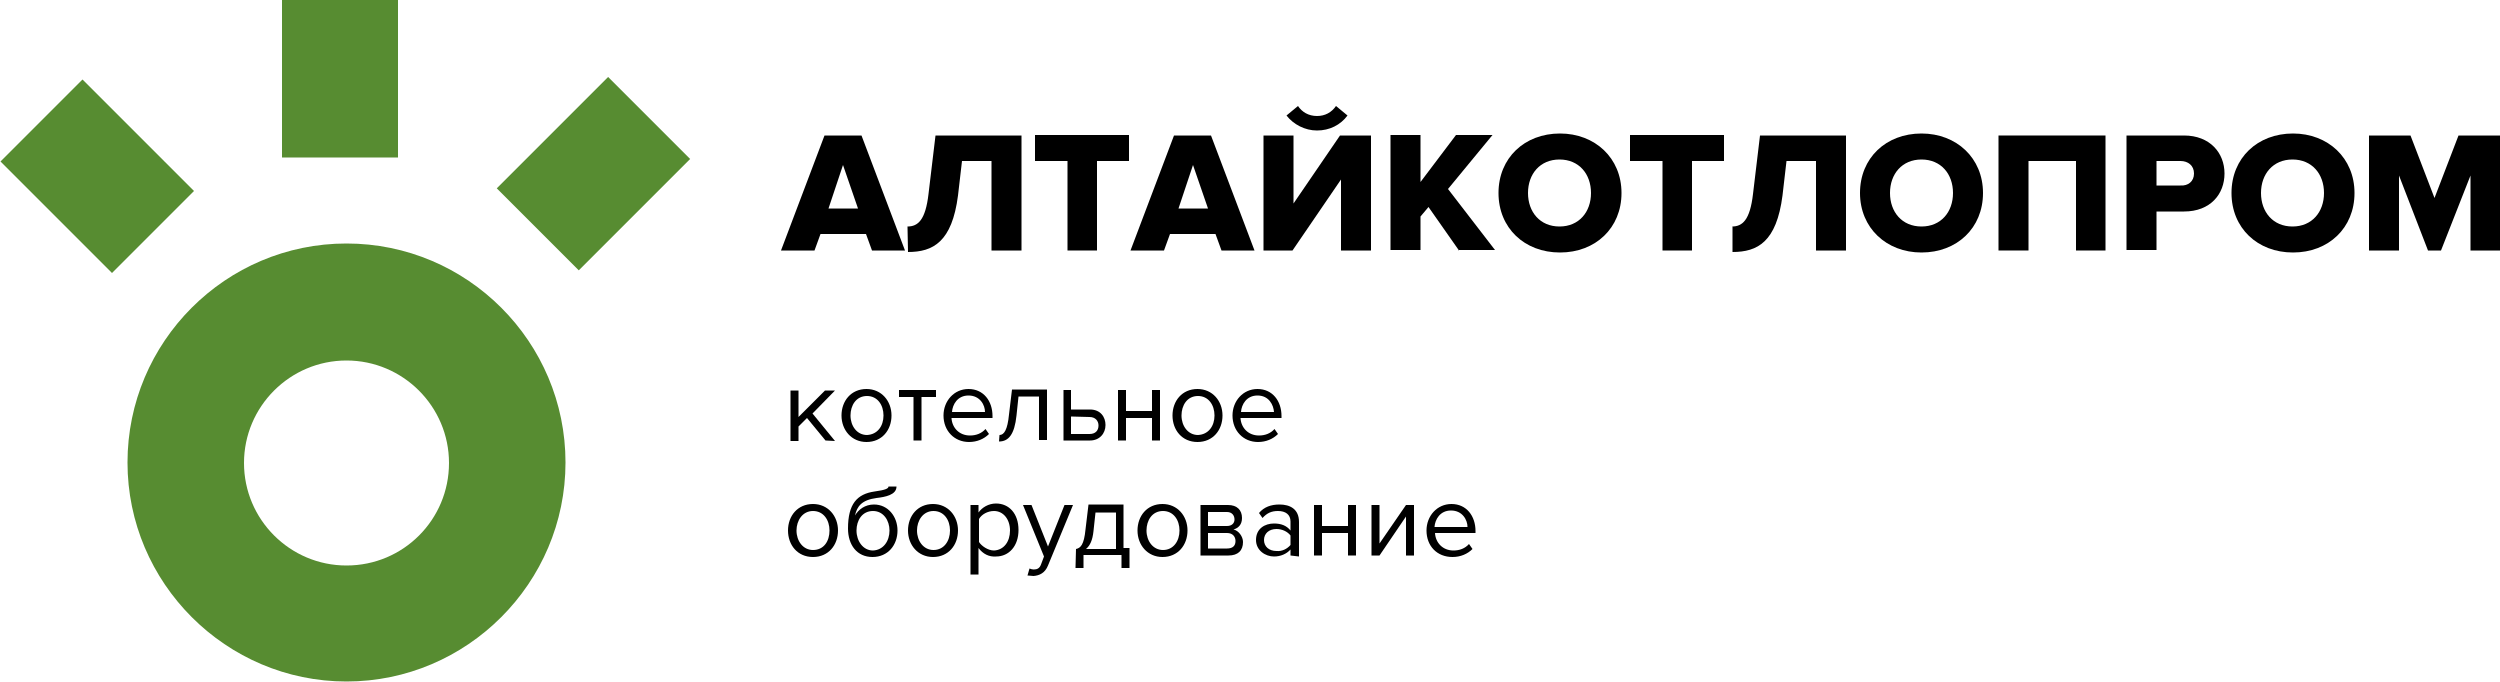 <?xml version="1.0" encoding="utf-8"?>
<!-- Generator: Adobe Illustrator 18.1.0, SVG Export Plug-In . SVG Version: 6.00 Build 0)  -->
<svg version="1.1" id="Слой_1" xmlns="http://www.w3.org/2000/svg" xmlns:xlink="http://www.w3.org/1999/xlink" x="0px" y="0px"
	 viewBox="0 204.4 500 136.4" enable-background="new 0 204.4 500 136.4" xml:space="preserve">
<g id="Слой_1_1_">
	<g>
		<path fill="#578C31" d="M69.3,253.1c-24.2,0-43.8,19.7-43.8,43.8s19.7,43.8,43.8,43.8s43.8-19.7,43.8-43.8S93.5,253.1,69.3,253.1z
			 M69.3,317.5c-11.3,0-20.5-9.2-20.5-20.5s9.2-20.5,20.5-20.5s20.5,9.2,20.5,20.5S80.7,317.5,69.3,317.5z"/>
		<polygon fill="#578C31" points="38.8,242.6 16.5,220.3 0.1,236.7 22.4,259 30.6,250.8 		"/>
		<polygon fill="#578C31" points="79.6,235.9 79.6,204.4 56.4,204.4 56.4,235.9 68,235.9 		"/>
		
			<rect x="103" y="227.5" transform="matrix(0.707 -0.707 0.707 0.707 -134.309 154.046)" fill="#578C31" width="31.5" height="23.2"/>
	</g>
	<g>
		<path d="M174.4,254.5l-1.2-3.3h-9.1l-1.2,3.3h-6.7l8.7-23h7.4l8.7,23H174.4z M168.6,237.4l-2.9,8.7h5.9L168.6,237.4z"/>
		<path d="M181.5,249.7c2.1,0,3.6-1.3,4.2-6.5l1.4-11.7h17.2v23h-6v-17.9h-5.9l-0.8,6.9c-1.2,9.3-5,11.3-10,11.3L181.5,249.7
			L181.5,249.7z"/>
		<path d="M213.5,254.5v-17.9H207v-5.2h18.8v5.2h-6.4v17.9H213.5z"/>
		<path d="M244.3,254.5l-1.2-3.3H234l-1.2,3.3h-6.7l8.7-23h7.4l8.7,23H244.3z M238.6,237.4l-2.9,8.7h5.9L238.6,237.4z"/>
		<path d="M252.7,254.5v-23h6v13.6l9.3-13.6h6.2v23h-6v-14.2l-9.7,14.2H252.7z M263.4,230.5c-2.4,0-4.7-1.2-6.1-3l2.3-1.9
			c0.8,1.2,2.1,2,3.8,2c1.6,0,2.9-0.7,3.8-2l2.3,1.9C268.1,229.4,265.9,230.5,263.4,230.5z"/>
		<path d="M291.8,254.5l-6.1-8.7l-1.6,1.9v6.7h-6v-23h6v9.4l7.1-9.4h7.3l-8.9,10.8l9.4,12.2h-7.3V254.5z"/>
		<path d="M299.7,243c0-7,5.2-11.9,12.3-11.9c7,0,12.3,4.9,12.3,11.9c0,7-5.2,11.9-12.3,11.9C304.9,254.9,299.7,250,299.7,243z
			 M318.2,243c0-3.8-2.4-6.7-6.3-6.7c-3.9,0-6.3,2.9-6.3,6.7c0,3.8,2.4,6.7,6.3,6.7C315.8,249.7,318.2,246.8,318.2,243z"/>
		<path d="M332.5,254.5v-17.9H326v-5.2h18.8v5.2h-6.4v17.9H332.5z"/>
		<path d="M346.4,249.7c2.1,0,3.6-1.3,4.2-6.5l1.4-11.7h17.2v23h-6v-17.9h-5.9l-0.8,6.9c-1.2,9.3-5,11.3-10,11.3V249.7z"/>
		<path d="M372,243c0-7,5.2-11.9,12.3-11.9c7,0,12.3,4.9,12.3,11.9c0,7-5.2,11.9-12.3,11.9C377.3,254.9,372,250,372,243z M390.6,243
			c0-3.8-2.4-6.7-6.3-6.7s-6.3,2.9-6.3,6.7c0,3.8,2.4,6.7,6.3,6.7C388.2,249.7,390.6,246.8,390.6,243z"/>
		<path d="M415.2,254.5v-17.9h-9.5v17.9h-6v-23h21.4v23H415.2z"/>
		<path d="M425.3,254.5v-23h11.5c5.2,0,8.1,3.5,8.1,7.6s-2.8,7.6-8.1,7.6h-5.5v7.7H425.3z M438.8,239.1c0-1.6-1.2-2.5-2.7-2.5h-4.8
			v4.9h4.8C437.6,241.6,438.8,240.7,438.8,239.1z"/>
		<path d="M446.3,243c0-7,5.2-11.9,12.3-11.9c7,0,12.3,4.9,12.3,11.9c0,7-5.2,11.9-12.3,11.9C451.5,254.9,446.3,250,446.3,243z
			 M464.8,243c0-3.8-2.4-6.7-6.3-6.7c-3.9,0-6.3,2.9-6.3,6.7c0,3.8,2.4,6.7,6.3,6.7C462.4,249.7,464.8,246.8,464.8,243z"/>
		<path d="M494.1,254.5v-15l-5.9,15h-2.6l-5.8-15v15h-6v-23h8.3l4.8,12.5l4.8-12.5h8.3v23H494.1z"/>
	</g>
	<g>
		<path d="M165.1,292.5l-3.7-4.5l-1.7,1.7v2.9h-1.6v-10.1h1.6v5.3l5.3-5.3h2l-4.5,4.6l4.5,5.5L165.1,292.5L165.1,292.5z"/>
		<path d="M168.3,287.5c0-2.9,1.9-5.3,5-5.3c3,0,5,2.4,5,5.3c0,2.9-1.9,5.3-5,5.3C170.3,292.8,168.3,290.4,168.3,287.5z
			 M176.7,287.5c0-2.1-1.2-3.9-3.3-3.9c-2.2,0-3.3,1.9-3.3,3.9c0,2.1,1.3,3.9,3.3,3.9C175.5,291.3,176.7,289.6,176.7,287.5z"/>
		<path d="M182.7,292.5v-8.7h-2.9v-1.4h7.4v1.4h-2.9v8.7H182.7z"/>
		<path d="M188.7,287.5c0-2.9,2.1-5.3,5-5.3c3,0,4.8,2.4,4.8,5.4v0.4h-8.2c0.1,1.9,1.5,3.5,3.7,3.5c1.2,0,2.3-0.4,3.1-1.3l0.7,1
			c-1,1-2.4,1.6-4,1.6C190.9,292.8,188.7,290.6,188.7,287.5z M193.7,283.5c-2.2,0-3.2,1.8-3.3,3.3h6.6
			C197,285.4,196,283.5,193.7,283.5z"/>
		<path d="M199.9,291.4c0.9,0,1.6-1,1.9-4.1l0.6-5h7v10.1h-1.6v-8.7h-4.1l-0.4,3.8c-0.4,3.8-1.6,5.2-3.5,5.2L199.9,291.4
			L199.9,291.4z"/>
		<path d="M214.2,282.4v3.9h3.8c2.1,0,3.1,1.5,3.1,3.1c0,1.7-1.2,3.1-3.1,3.1h-5.3v-10.1H214.2z M214.2,287.7v3.5h3.7
			c1.2,0,1.8-0.7,1.8-1.7c0-0.9-0.6-1.7-1.8-1.7L214.2,287.7L214.2,287.7z"/>
		<path d="M223.6,292.5v-10.1h1.6v4.2h5.2v-4.2h1.6v10.1h-1.6V288h-5.2v4.5H223.6z"/>
		<path d="M234.5,287.5c0-2.9,1.9-5.3,5-5.3c3,0,5,2.4,5,5.3c0,2.9-1.9,5.3-5,5.3C236.4,292.8,234.5,290.4,234.5,287.5z
			 M242.9,287.5c0-2.1-1.2-3.9-3.3-3.9c-2.2,0-3.3,1.9-3.3,3.9c0,2.1,1.3,3.9,3.3,3.9C241.7,291.3,242.9,289.6,242.9,287.5z"/>
		<path d="M246.5,287.5c0-2.9,2.1-5.3,5-5.3c3,0,4.8,2.4,4.8,5.4v0.4h-8.2c0.1,1.9,1.5,3.5,3.7,3.5c1.2,0,2.3-0.4,3.1-1.3l0.7,1
			c-1,1-2.4,1.6-4,1.6C248.7,292.8,246.5,290.6,246.5,287.5z M251.5,283.5c-2.2,0-3.2,1.8-3.3,3.3h6.6
			C254.7,285.4,253.8,283.5,251.5,283.5z"/>
		<path d="M157.6,310.5c0-2.9,1.9-5.3,5-5.3c3,0,5,2.4,5,5.3c0,2.9-1.9,5.3-5,5.3C159.5,315.8,157.6,313.4,157.6,310.5z
			 M165.9,310.5c0-2.1-1.2-3.9-3.3-3.9s-3.3,1.9-3.3,3.9c0,2.1,1.3,3.9,3.3,3.9C164.8,314.4,165.9,312.6,165.9,310.5z"/>
		<path d="M169.6,310.1c0-4.9,1.8-6.9,5.3-7.4c2.2-0.3,2.8-0.6,2.8-1h1.6c0,1.7-2.3,2.1-4,2.3c-3,0.4-3.9,1.7-4.3,3.5
			c0.7-1.2,2-2.2,3.8-2.2c2.8,0,4.7,2.4,4.7,5.2c0,2.9-1.9,5.3-5,5.3C171.4,315.8,169.6,313.4,169.6,310.1z M177.9,310.5
			c0-2-1.2-3.9-3.3-3.9c-2.2,0-3.3,1.9-3.3,3.9c0,2.1,1.3,4,3.3,4C176.7,314.4,177.9,312.6,177.9,310.5z"/>
		<path d="M181.6,310.5c0-2.9,1.9-5.3,5-5.3c3,0,5,2.4,5,5.3c0,2.9-1.9,5.3-5,5.3C183.6,315.8,181.6,313.4,181.6,310.5z M190,310.5
			c0-2.1-1.2-3.9-3.3-3.9s-3.3,1.9-3.3,3.9c0,2.1,1.3,3.9,3.3,3.9C188.8,314.4,190,312.6,190,310.5z"/>
		<path d="M195.7,314v5.3h-1.6v-13.9h1.6v1.5c0.7-1,2-1.8,3.5-1.8c2.6,0,4.5,2,4.5,5.3c0,3.2-1.9,5.3-4.5,5.3
			C197.8,315.8,196.6,315.2,195.7,314z M202,310.5c0-2.2-1.3-3.9-3.2-3.9c-1.3,0-2.5,0.7-3,1.6v4.6c0.5,0.8,1.8,1.7,3,1.7
			C200.8,314.4,202,312.7,202,310.5z"/>
		<path d="M205.9,318.1c0.2,0.1,0.6,0.2,0.8,0.2c0.7,0,1.2-0.2,1.5-1l0.6-1.6l-4.2-10.3h1.7l3.3,8.3l3.3-8.3h1.7l-5,12.1
			c-0.6,1.5-1.7,2-2.9,2.1c-0.3,0-0.8-0.1-1.2-0.1L205.9,318.1z"/>
		<path d="M215.2,314.2c0.9-0.2,1.6-0.8,1.9-3.9l0.6-5h7v8.7h1.2v4h-1.6v-2.6h-7.6v2.6h-1.6L215.2,314.2L215.2,314.2z M218.7,310.6
			c-0.2,1.9-0.7,2.9-1.5,3.6h6v-7.3h-4.1L218.7,310.6z"/>
		<path d="M227.5,310.5c0-2.9,1.9-5.3,5-5.3c3,0,5,2.4,5,5.3c0,2.9-1.9,5.3-5,5.3C229.5,315.8,227.5,313.4,227.5,310.5z
			 M235.9,310.5c0-2.1-1.2-3.9-3.3-3.9c-2.2,0-3.3,1.9-3.3,3.9c0,2.1,1.3,3.9,3.3,3.9C234.7,314.4,235.9,312.6,235.9,310.5z"/>
		<path d="M240.1,315.5v-10.1h5.5c1.8,0,2.8,1,2.8,2.6c0,1.3-0.7,2-1.7,2.3c1,0.2,1.9,1.4,1.9,2.5c0,1.7-1,2.7-2.9,2.7H240.1z
			 M246.9,308.3c0-0.8-0.5-1.5-1.5-1.5h-3.8v2.8h3.8C246.4,309.6,246.9,309,246.9,308.3z M247.1,312.6c0-0.8-0.5-1.6-1.7-1.6h-3.8
			v3.1h3.8C246.5,314.1,247.1,313.6,247.1,312.6z"/>
		<path d="M258.1,315.5v-1.2c-0.8,0.9-2,1.4-3.3,1.4c-1.7,0-3.6-1.2-3.6-3.3c0-2.3,1.8-3.3,3.6-3.3c1.4,0,2.5,0.4,3.3,1.4v-1.8
			c0-1.4-1-2.1-2.5-2.1c-1.3,0-2.2,0.4-3.1,1.4l-0.7-1c1-1.2,2.4-1.7,4.1-1.7c2.1,0,3.9,0.9,3.9,3.5v6.9L258.1,315.5L258.1,315.5z
			 M258.1,313.4v-1.9c-0.6-0.8-1.7-1.3-2.8-1.3c-1.5,0-2.5,0.9-2.5,2.2c0,1.3,1,2.2,2.5,2.2C256.4,314.7,257.4,314.2,258.1,313.4z"
			/>
		<path d="M262.8,315.5v-10.1h1.6v4.2h5.2v-4.2h1.6v10.1h-1.6V311h-5.2v4.5H262.8z"/>
		<path d="M274.3,315.5v-10.1h1.6v7.7l5.3-7.7h1.6v10.1h-1.6v-7.8l-5.3,7.8H274.3z"/>
		<path d="M285.3,310.5c0-2.9,2.1-5.3,5-5.3c3,0,4.8,2.4,4.8,5.4v0.4H287c0.1,1.9,1.5,3.5,3.7,3.5c1.2,0,2.3-0.4,3.1-1.3l0.7,1
			c-1,1-2.4,1.6-4,1.6C287.4,315.8,285.3,313.6,285.3,310.5z M290.2,306.5c-2.2,0-3.2,1.8-3.3,3.3h6.6
			C293.5,308.4,292.5,306.5,290.2,306.5z"/>
	</g>
</g>
</svg>
